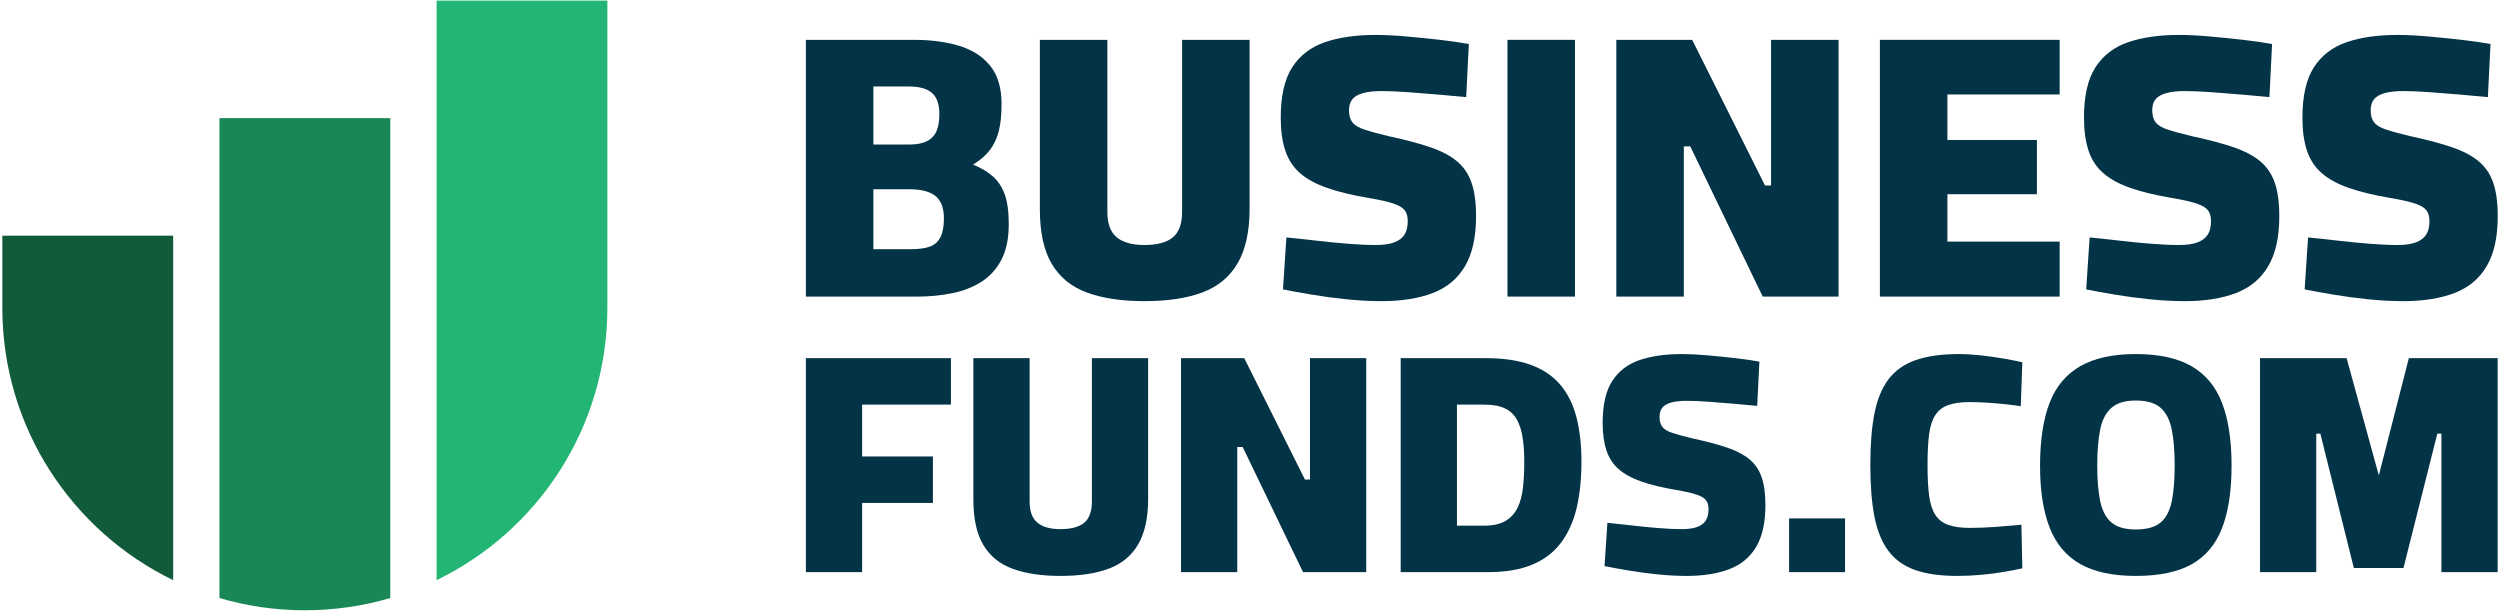 <?xml version="1.0" encoding="UTF-8"?>
<svg id="Layer_1" data-name="Layer 1" xmlns="http://www.w3.org/2000/svg" viewBox="0 0 1923.58 470">
  <defs>
    <style>
      .cls-1 {
        fill: #1a8856;
      }

      .cls-2 {
        fill: #115b3a;
      }

      .cls-3 {
        fill: #22b573;
      }

      .cls-4 {
        fill: #033347;
      }
    </style>
  </defs>
  <g>
    <path class="cls-2" d="M133.25,181.32v265.07C55.47,408.75,1.79,329.01,1.79,236.77v-55.45h131.45Z"/>
    <path class="cls-1" d="M300.31,90.91v369.22c-20.82,6.15-42.88,9.43-65.73,9.43s-44.91-3.27-65.73-9.43V90.91h131.45Z"/>
    <path class="cls-3" d="M467.32.44v236.33c0,92.24-53.62,171.98-131.39,209.62V.44h131.39Z"/>
  </g>
  <g>
    <path class="cls-4" d="M620.06,228.21V30.66h83.16c13.22,0,24.9,1.56,35.02,4.67,10.11,3.11,18.04,8.27,23.78,15.46,5.74,7.2,8.61,16.93,8.61,29.18,0,8.17-.68,15.03-2.05,20.58-1.36,5.54-3.6,10.4-6.71,14.59-3.12,4.19-7.49,8.02-13.13,11.53,5.84,2.33,10.8,5.25,14.88,8.76,4.09,3.5,7.19,8.12,9.34,13.86,2.13,5.74,3.21,13.47,3.21,23.2,0,10.9-1.85,19.94-5.54,27.14-3.7,7.2-8.81,12.89-15.32,17.07-6.52,4.18-14.05,7.15-22.61,8.9-8.56,1.75-17.7,2.63-27.43,2.63h-85.2ZM672,111.2h28.02c5.45,0,9.87-.88,13.28-2.63,3.4-1.75,5.84-4.33,7.29-7.73,1.46-3.4,2.19-7.73,2.19-12.99,0-7.59-1.89-13.03-5.68-16.34-3.8-3.31-9.78-4.97-17.95-4.97h-27.14v44.65ZM672,191.74h28.89c5.83,0,10.6-.63,14.29-1.89,3.7-1.26,6.47-3.65,8.32-7.15,1.85-3.5,2.77-8.36,2.77-14.59,0-4.67-.68-8.46-2.04-11.38-1.36-2.92-3.21-5.15-5.54-6.71-2.33-1.55-5.06-2.67-8.17-3.35-3.11-.68-6.42-1.02-9.92-1.02h-28.6v46.11Z"/>
    <path class="cls-4" d="M880.64,231.71c-17.51,0-32.24-2.19-44.2-6.57-11.97-4.37-21.01-11.72-27.14-22.03-6.13-10.31-9.19-24.32-9.19-42.02V30.66h51.94v132.47c0,8.95,2.38,15.42,7.15,19.41,4.77,3.99,11.91,5.98,21.45,5.98s17.22-1.99,21.89-5.98c4.67-3.98,7-10.45,7-19.41V30.66h51.94v129.85c0,17.51-3.06,31.52-9.19,42.02-6.12,10.5-15.17,18-27.13,22.47-11.97,4.47-26.8,6.71-44.5,6.71Z"/>
    <path class="cls-4" d="M1062.73,231.71c-8.56,0-17.56-.49-26.99-1.46-9.43-.97-18.43-2.19-26.99-3.64-8.56-1.46-15.76-2.77-21.59-3.94l2.63-39.98c6.23.58,13.47,1.36,21.74,2.33,8.27.98,16.59,1.8,24.95,2.48,8.36.68,15.66,1.02,21.89,1.02s10.84-.68,14.45-2.04c3.6-1.36,6.22-3.36,7.88-5.98,1.65-2.63,2.48-6.08,2.48-10.36,0-3.5-.78-6.28-2.33-8.32-1.56-2.04-4.53-3.8-8.9-5.25-4.38-1.46-10.65-2.87-18.82-4.23-12.65-2.13-23.3-4.71-31.95-7.73-8.66-3.01-15.61-6.81-20.86-11.38-5.26-4.57-9.05-10.36-11.38-17.36-2.33-7-3.5-15.46-3.5-25.38,0-16.73,2.97-29.66,8.9-38.81,5.93-9.14,14.34-15.56,25.24-19.26,10.9-3.69,23.83-5.54,38.81-5.54,7,0,14.93.39,23.78,1.17,8.85.78,17.51,1.66,25.97,2.63,8.46.98,15.8,2.04,22.03,3.21l-2.04,40.85c-5.84-.58-12.69-1.21-20.57-1.89-7.88-.68-15.81-1.31-23.79-1.89-7.98-.58-14.98-.88-21.01-.88-5.64,0-10.36.54-14.15,1.61-3.8,1.07-6.52,2.67-8.17,4.81-1.66,2.14-2.48,4.96-2.48,8.46,0,3.89.87,6.95,2.63,9.19,1.75,2.24,4.81,4.09,9.19,5.54,4.37,1.46,10.65,3.16,18.82,5.11,12.65,2.73,23.24,5.54,31.81,8.46,8.56,2.92,15.42,6.52,20.58,10.8,5.15,4.28,8.9,9.77,11.23,16.49,2.34,6.71,3.5,15.32,3.5,25.82,0,15.96-2.82,28.75-8.46,38.37-5.64,9.63-13.91,16.53-24.8,20.72-10.9,4.18-24.13,6.28-39.69,6.28Z"/>
    <path class="cls-4" d="M1159.9,228.21V30.66h51.94v197.55h-51.94Z"/>
    <path class="cls-4" d="M1243.65,228.21V30.66h58.36l56.03,112.05h4.67V30.66h51.94v197.55h-58.36l-55.73-115.55h-4.97v115.55h-51.94Z"/>
    <path class="cls-4" d="M1446.45,228.21V30.66h138.31v42.02h-86.37v35.02h68.87v41.73h-68.87v36.47h86.37v42.31h-138.31Z"/>
    <path class="cls-4" d="M1680.76,231.71c-8.56,0-17.56-.49-26.99-1.46-9.43-.97-18.43-2.19-26.99-3.64-8.56-1.46-15.76-2.77-21.59-3.94l2.63-39.98c6.23.58,13.47,1.36,21.74,2.33,8.27.98,16.59,1.8,24.95,2.48,8.36.68,15.66,1.02,21.89,1.02s10.84-.68,14.45-2.04c3.6-1.36,6.22-3.36,7.88-5.98,1.65-2.63,2.48-6.08,2.48-10.36,0-3.5-.78-6.28-2.33-8.32-1.56-2.04-4.53-3.8-8.9-5.25-4.38-1.46-10.65-2.87-18.82-4.23-12.65-2.13-23.3-4.71-31.95-7.73-8.66-3.01-15.61-6.81-20.86-11.38-5.26-4.57-9.05-10.36-11.38-17.36-2.33-7-3.5-15.46-3.5-25.38,0-16.73,2.97-29.66,8.9-38.81,5.93-9.14,14.34-15.56,25.24-19.26,10.9-3.69,23.83-5.54,38.81-5.54,7,0,14.93.39,23.78,1.17,8.85.78,17.51,1.66,25.97,2.63,8.46.98,15.8,2.04,22.03,3.21l-2.04,40.85c-5.84-.58-12.69-1.21-20.57-1.89-7.88-.68-15.81-1.31-23.79-1.89-7.98-.58-14.98-.88-21.01-.88-5.64,0-10.36.54-14.15,1.61-3.8,1.07-6.52,2.67-8.17,4.81-1.66,2.14-2.48,4.96-2.48,8.46,0,3.89.87,6.95,2.63,9.19,1.75,2.24,4.81,4.09,9.19,5.54,4.37,1.46,10.65,3.16,18.82,5.11,12.65,2.73,23.24,5.54,31.81,8.46,8.56,2.92,15.42,6.52,20.58,10.8,5.15,4.28,8.9,9.77,11.23,16.49,2.34,6.71,3.5,15.32,3.5,25.82,0,15.96-2.82,28.75-8.46,38.37-5.64,9.63-13.91,16.53-24.8,20.72-10.9,4.18-24.13,6.28-39.69,6.28Z"/>
    <path class="cls-4" d="M1848.84,231.71c-8.56,0-17.56-.49-26.99-1.46-9.43-.97-18.43-2.19-26.99-3.64-8.56-1.46-15.76-2.77-21.59-3.94l2.63-39.98c6.23.58,13.47,1.36,21.74,2.33,8.27.98,16.59,1.8,24.95,2.48,8.36.68,15.66,1.02,21.89,1.02s10.84-.68,14.45-2.04c3.6-1.36,6.22-3.36,7.88-5.98,1.65-2.63,2.48-6.08,2.48-10.36,0-3.5-.78-6.28-2.33-8.32-1.56-2.04-4.53-3.8-8.9-5.25-4.38-1.46-10.65-2.87-18.82-4.23-12.65-2.13-23.3-4.71-31.95-7.73-8.66-3.01-15.61-6.81-20.86-11.38-5.26-4.57-9.05-10.36-11.38-17.36-2.33-7-3.5-15.46-3.5-25.38,0-16.73,2.97-29.66,8.9-38.81,5.93-9.14,14.34-15.56,25.24-19.26,10.9-3.69,23.83-5.54,38.81-5.54,7,0,14.93.39,23.78,1.17,8.85.78,17.51,1.66,25.97,2.63,8.46.98,15.8,2.04,22.03,3.21l-2.04,40.85c-5.84-.58-12.69-1.21-20.57-1.89-7.88-.68-15.81-1.31-23.79-1.89-7.98-.58-14.98-.88-21.01-.88-5.64,0-10.36.54-14.15,1.61-3.8,1.07-6.52,2.67-8.17,4.81-1.66,2.14-2.48,4.96-2.48,8.46,0,3.89.87,6.95,2.63,9.19,1.75,2.24,4.81,4.09,9.19,5.54,4.37,1.46,10.65,3.16,18.82,5.11,12.65,2.73,23.24,5.54,31.81,8.46,8.56,2.92,15.42,6.52,20.58,10.8,5.15,4.28,8.9,9.77,11.23,16.49,2.34,6.71,3.5,15.32,3.5,25.82,0,15.96-2.82,28.75-8.46,38.37-5.64,9.63-13.91,16.53-24.8,20.72-10.9,4.18-24.13,6.28-39.69,6.28Z"/>
    <path class="cls-4" d="M620.06,440.21v-164.63h111.62v35.75h-68.34v39.88h54.47v35.75h-54.47v53.25h-43.28Z"/>
    <path class="cls-4" d="M816.06,443.13c-14.59,0-26.87-1.82-36.84-5.47-9.97-3.65-17.51-9.76-22.62-18.36-5.11-8.59-7.66-20.27-7.66-35.02v-108.7h43.29v110.4c0,7.46,1.98,12.85,5.96,16.17,3.97,3.32,9.93,4.99,17.87,4.99s14.35-1.66,18.24-4.99c3.89-3.32,5.83-8.71,5.83-16.17v-110.4h43.29v108.21c0,14.59-2.55,26.27-7.66,35.02-5.1,8.75-12.64,15-22.61,18.72-9.97,3.73-22.34,5.6-37.09,5.6Z"/>
    <path class="cls-4" d="M908.72,440.21v-164.63h48.63l46.69,93.38h3.89v-93.38h43.29v164.63h-48.63l-46.45-96.3h-4.14v96.3h-43.28Z"/>
    <path class="cls-4" d="M1077.73,440.21v-164.63h65.65c13.46,0,24.89,1.7,34.29,5.1,9.4,3.41,16.98,8.48,22.74,15.2,5.75,6.73,9.93,15.08,12.52,25.05,2.59,9.97,3.89,21.44,3.89,34.41s-1.22,24.89-3.65,35.26c-2.43,10.38-6.4,19.3-11.91,26.75-5.52,7.46-12.89,13.14-22.13,17.03-9.24,3.89-20.59,5.83-34.04,5.83h-67.36ZM1121.01,404.47h20.91c6.81,0,12.28-1.21,16.42-3.65,4.13-2.43,7.25-5.84,9.36-10.22,2.11-4.38,3.49-9.56,4.14-15.56.64-6,.97-12.56.97-19.7s-.4-12.93-1.21-18.36c-.81-5.43-2.27-10.09-4.38-13.98-2.11-3.89-5.19-6.81-9.24-8.75-4.06-1.95-9.41-2.92-16.05-2.92h-20.91v93.14Z"/>
    <path class="cls-4" d="M1297.56,443.13c-7.14,0-14.63-.4-22.49-1.22-7.86-.81-15.36-1.82-22.49-3.04-7.14-1.22-13.13-2.31-18-3.29l2.19-33.31c5.19.49,11.23,1.14,18.12,1.94,6.89.81,13.82,1.5,20.79,2.07,6.97.57,13.05.85,18.24.85s9.04-.57,12.04-1.7c3-1.14,5.19-2.8,6.57-4.99,1.37-2.19,2.07-5.06,2.07-8.63,0-2.92-.65-5.23-1.94-6.93-1.3-1.7-3.77-3.16-7.42-4.38-3.65-1.22-8.88-2.39-15.68-3.53-10.54-1.78-19.42-3.93-26.63-6.44-7.22-2.51-13.01-5.67-17.39-9.48-4.38-3.81-7.54-8.64-9.49-14.47-1.94-5.83-2.92-12.89-2.92-21.15,0-13.94,2.47-24.72,7.42-32.34,4.94-7.62,11.95-12.97,21.03-16.05,9.08-3.08,19.86-4.62,32.34-4.62,5.83,0,12.44.33,19.82.97,7.37.65,14.59,1.38,21.64,2.19,7.05.81,13.17,1.7,18.36,2.68l-1.7,34.04c-4.86-.48-10.58-1.01-17.14-1.58-6.57-.57-13.17-1.09-19.82-1.58s-12.48-.73-17.51-.73c-4.7,0-8.63.45-11.79,1.34-3.16.89-5.43,2.23-6.81,4.01-1.38,1.78-2.07,4.13-2.07,7.05,0,3.24.73,5.8,2.19,7.66,1.46,1.87,4.01,3.41,7.66,4.62,3.65,1.22,8.88,2.64,15.68,4.26,10.54,2.27,19.37,4.62,26.51,7.05,7.14,2.43,12.85,5.43,17.15,9,4.29,3.57,7.41,8.14,9.36,13.74,1.95,5.59,2.92,12.77,2.92,21.52,0,13.3-2.35,23.96-7.05,31.98-4.7,8.02-11.59,13.78-20.67,17.26-9.09,3.49-20.11,5.23-33.08,5.23Z"/>
    <path class="cls-4" d="M1376.59,440.21v-41.34h43.04v41.34h-43.04Z"/>
    <path class="cls-4" d="M1505.96,443.13c-13.13,0-24-1.55-32.59-4.62-8.59-3.08-15.4-7.98-20.43-14.71-5.03-6.73-8.59-15.52-10.7-26.39-2.11-10.86-3.16-24.07-3.16-39.64s1.05-28.73,3.16-39.51c2.11-10.78,5.67-19.54,10.7-26.27,5.03-6.72,11.96-11.67,20.79-14.83,8.84-3.16,20.06-4.74,33.68-4.74,5.03,0,10.49.33,16.42.97,5.91.65,11.71,1.46,17.39,2.43,5.67.97,10.62,1.94,14.83,2.91l-1.21,33.8c-2.92-.49-6.69-.97-11.31-1.46-4.62-.49-9.36-.89-14.23-1.22-4.86-.32-9.49-.48-13.86-.48-6.65,0-12.12.77-16.41,2.31-4.3,1.54-7.62,4.13-9.97,7.78-2.35,3.65-3.93,8.55-4.74,14.72-.81,6.16-1.21,14.02-1.21,23.59s.4,17.23,1.21,23.47c.81,6.24,2.39,11.19,4.74,14.83,2.35,3.65,5.67,6.24,9.97,7.78,4.29,1.55,9.85,2.31,16.65,2.31s13.5-.28,21.04-.85c7.54-.57,13.74-1.1,18.6-1.58l.73,33.56c-3.73.81-8.35,1.7-13.86,2.67-5.51.97-11.42,1.74-17.75,2.31-6.32.57-12.48.85-18.48.85Z"/>
    <path class="cls-4" d="M1643.36,443.13c-17.67,0-31.9-3.04-42.68-9.12-10.78-6.08-18.64-15.4-23.59-27.96-4.95-12.57-7.41-28.49-7.41-47.79s2.43-35.5,7.29-48.15c4.86-12.64,12.73-22.08,23.59-28.33,10.86-6.24,25.13-9.36,42.8-9.36s32.14,3.12,42.92,9.36c10.78,6.24,18.6,15.68,23.46,28.33,4.86,12.65,7.3,28.7,7.3,48.15s-2.43,35.46-7.3,48.02c-4.86,12.57-12.64,21.85-23.34,27.85-10.7,6-25.05,9-43.04,9ZM1643.36,407.39c8.59,0,14.99-1.82,19.21-5.47,4.22-3.65,7.05-9.15,8.51-16.53,1.46-7.37,2.19-16.42,2.19-27.11s-.73-20.02-2.19-27.48c-1.46-7.45-4.29-13.09-8.51-16.9-4.22-3.81-10.62-5.72-19.21-5.72s-14.55,1.91-18.85,5.72c-4.29,3.81-7.17,9.45-8.63,16.9-1.46,7.46-2.19,16.62-2.19,27.48s.73,19.5,2.19,26.87c1.46,7.38,4.29,12.93,8.51,16.65,4.22,3.73,10.54,5.6,18.97,5.6Z"/>
    <path class="cls-4" d="M1738.92,440.21v-164.63h66.63l24.8,90.22,23.1-90.22h68.33v164.63h-43.29v-106.51h-3.16l-26.02,103.35h-38.18l-25.77-103.35h-3.16v106.51h-43.28Z"/>
  </g>
</svg>
